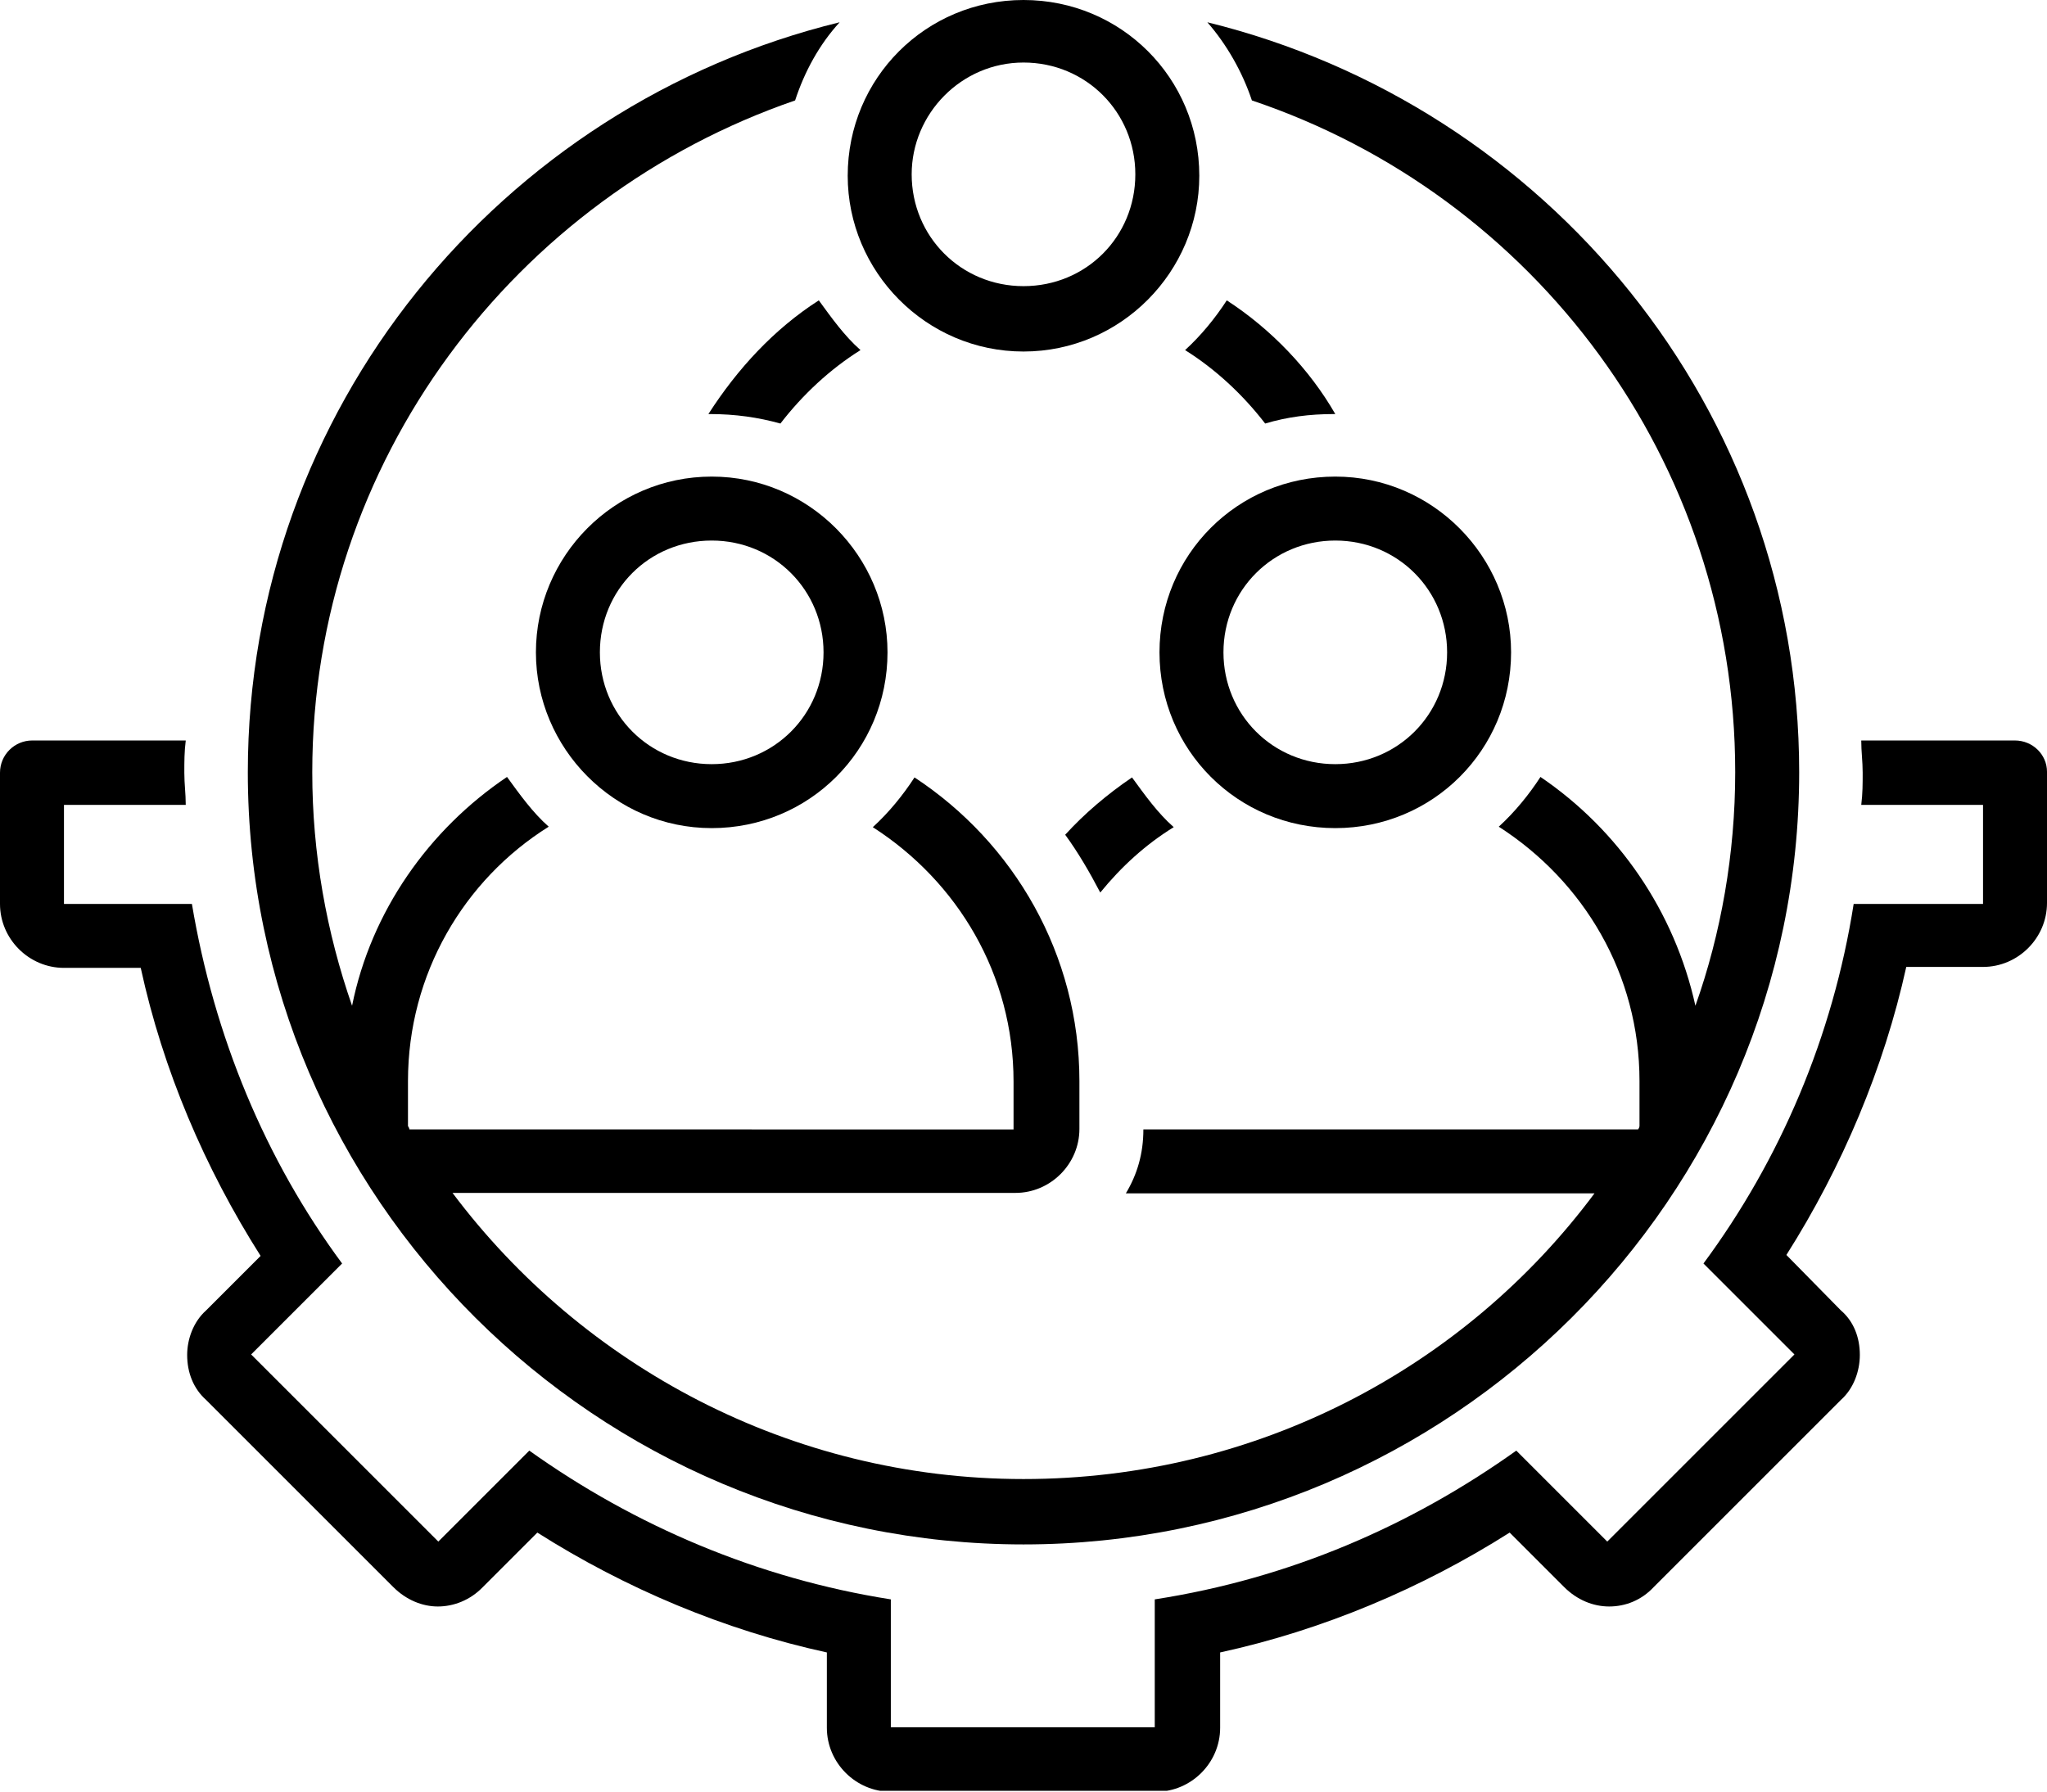 <svg xmlns="http://www.w3.org/2000/svg" xmlns:xlink="http://www.w3.org/1999/xlink" version="1.1" id="Layer_1" x="0px" y="0px" style="enable-background:new 0 0 1080 1080;" xml:space="preserve" viewBox="324 226.8 432 378.2">
<style type="text/css">
	.st0{clip-path:url(#SVGID_2_);}
	.st1{clip-path:url(#SVGID_4_);}
</style>
<path d="M540,552.8c90.1,0,163.7-73.2,163.7-163c0-76.6-53.3-140.7-124.9-158.3c4.1,4.7,7.4,10.5,9.4,16.5  C647.7,268,690.2,324,690.2,389.8c0,17.2-3,34.1-8.4,49.3c-4.4-19.9-16.2-37.1-32.7-48.3c-2.4,3.7-5.4,7.4-8.8,10.5  c17.9,11.5,29.7,31.1,29.7,53.7v9.5c0,0.3-0.3,0.7-0.3,0.7H565.3c0,5.1-1.3,9.5-3.7,13.5h98.9C633.2,515.4,589.3,539,540,539  s-93.2-24-120.5-60.4h118.8c7.4,0,13.5-6.1,13.5-13.5v-10.1c0-26.7-13.8-50.3-34.8-64.1c-2.4,3.7-5.4,7.4-8.8,10.5  c17.9,11.5,29.7,31.1,29.7,53.7v10.1H410.4c0-0.3-0.3-0.7-0.3-0.7v-9.5c0-22.6,11.8-42.5,29.7-53.7c-3.4-3-6.1-6.8-8.8-10.5  c-16.5,11.1-28.7,28.4-32.7,48.3c-5.4-15.5-8.4-32.1-8.4-49.3c0-65.8,42.9-121.5,101.9-141.8c2-6.1,5.1-11.8,9.4-16.5  c-71.6,17.5-124.9,81.7-124.9,158.3C376.3,479.6,449.9,552.8,540,552.8z"/>
<g>
	<defs>
		<rect id="SVGID_1_" x="502.7" y="226.8" width="74.7" height="74.5"/>
	</defs>
	<clipPath id="SVGID_2_">
		<use xlink:href="#SVGID_1_" style="overflow:visible;"/>
	</clipPath>
	<g class="st0">
		<path d="M540,226.8c-20.6,0-37.1,16.5-37.1,37.1c0,20.2,16.5,37.1,37.1,37.1c20.6,0,37.1-16.9,37.1-37.1    C577.1,243.3,560.6,226.8,540,226.8z M540,287.2c-13.2,0-23.6-10.5-23.6-23.6c0-12.8,10.5-23.6,23.6-23.6    c13.2,0,23.6,10.5,23.6,23.6C563.6,276.8,553.2,287.2,540,287.2z"/>
	</g>
</g>
<path d="M582.9,290.2c-2.4,3.7-5.4,7.4-8.8,10.5c6.4,4,12.2,9.4,16.9,15.5c4.7-1.4,9.4-2,14.5-2h0.3  C600.4,304.8,592.3,296.3,582.9,290.2z"/>
<path d="M605.8,401.6c20.6,0,37.1-16.5,37.1-37.1c0-20.2-16.5-37.1-37.1-37.1c-20.6,0-37.1,16.5-37.1,37.1  C568.7,385.1,585.2,401.6,605.8,401.6z M605.8,340.9c13.2,0,23.6,10.5,23.6,23.6c0,13.2-10.5,23.6-23.6,23.6  c-13.2,0-23.6-10.5-23.6-23.6C582.2,351.3,592.7,340.9,605.8,340.9z"/>
<path d="M488.7,316.2c4.7-6.1,10.5-11.5,16.9-15.5c-3.4-3-6.1-6.8-8.8-10.5c-9.5,6.1-17.2,14.5-23.3,24h0.3  C479.2,314.2,484,314.9,488.7,316.2z"/>
<path d="M437.1,364.5c0,20.2,16.5,37.1,37.1,37.1c20.6,0,37.1-16.5,37.1-37.1c0-20.2-16.5-37.1-37.1-37.1  C453.6,327.4,437.1,344.2,437.1,364.5z M474.2,340.9c13.2,0,23.6,10.5,23.6,23.6c0,13.2-10.5,23.6-23.6,23.6  c-13.2,0-23.6-10.5-23.6-23.6C450.6,351.3,461,340.9,474.2,340.9z"/>
<g>
	<defs>
		<rect id="SVGID_3_" x="324" y="382.7" width="432" height="222.1"/>
	</defs>
	<clipPath id="SVGID_4_">
		<use xlink:href="#SVGID_3_" style="overflow:visible;"/>
	</clipPath>
	<g class="st1">
		<path d="M749.2,383.1h-32.4c0,2.4,0.3,4.4,0.3,6.8c0,2.4,0,4.4-0.3,6.8h25.7v20.9h-27.3c-4.4,28-15.5,54-31.7,75.9l19.2,19.2    l-39.5,39.5l-19.2-19.2c-22.3,15.9-47.9,27-76.3,31.4v27H512v-27c-28-4.4-54-15.5-76.3-31.4l-19.2,19.2L377,512.7l19.2-19.2    c-16.2-21.9-27-47.9-31.7-75.9h-27v-20.9h25.7c0-2.4-0.3-4.4-0.3-6.8c0-2.4,0-4.4,0.3-6.8h-32.4c-3.7,0-6.8,3-6.8,6.8v27.7    c0,7.4,6.1,13.5,13.5,13.5h16.2c4.7,21.6,13.5,42.2,25.3,60.8l-11.5,11.5c-2.7,2.4-4,6.1-4,9.4c0,3.7,1.3,7.1,4,9.5l39.5,39.5    c2.7,2.7,6.1,4.1,9.4,4.1s6.8-1.3,9.5-4.1l11.5-11.5c18.6,11.8,39.5,20.6,61.1,25.3v15.9c0,7.4,6.1,13.5,13.5,13.5h56    c7.4,0,13.5-6.1,13.5-13.5v-15.9c21.6-4.7,42.5-13.5,61.1-25.3l11.5,11.5c2.7,2.7,6.1,4.1,9.5,4.1s6.8-1.3,9.4-4.1l39.5-39.5    c2.7-2.4,4-6.1,4-9.5c0-3.7-1.3-7.1-4-9.4L701,491.7c11.8-18.6,20.6-39.5,25.3-60.8h16.2c7.4,0,13.5-6.1,13.5-13.5v-27.7    C756,386.1,753,383.1,749.2,383.1z"/>
	</g>
</g>
<path d="M548.8,403c2.7,3.7,5.1,7.8,7.4,12.2c4.4-5.4,9.5-10.1,15.5-13.8c-3.4-3-6.1-6.8-8.8-10.5  C557.6,394.5,552.8,398.6,548.8,403z"/>
</svg>